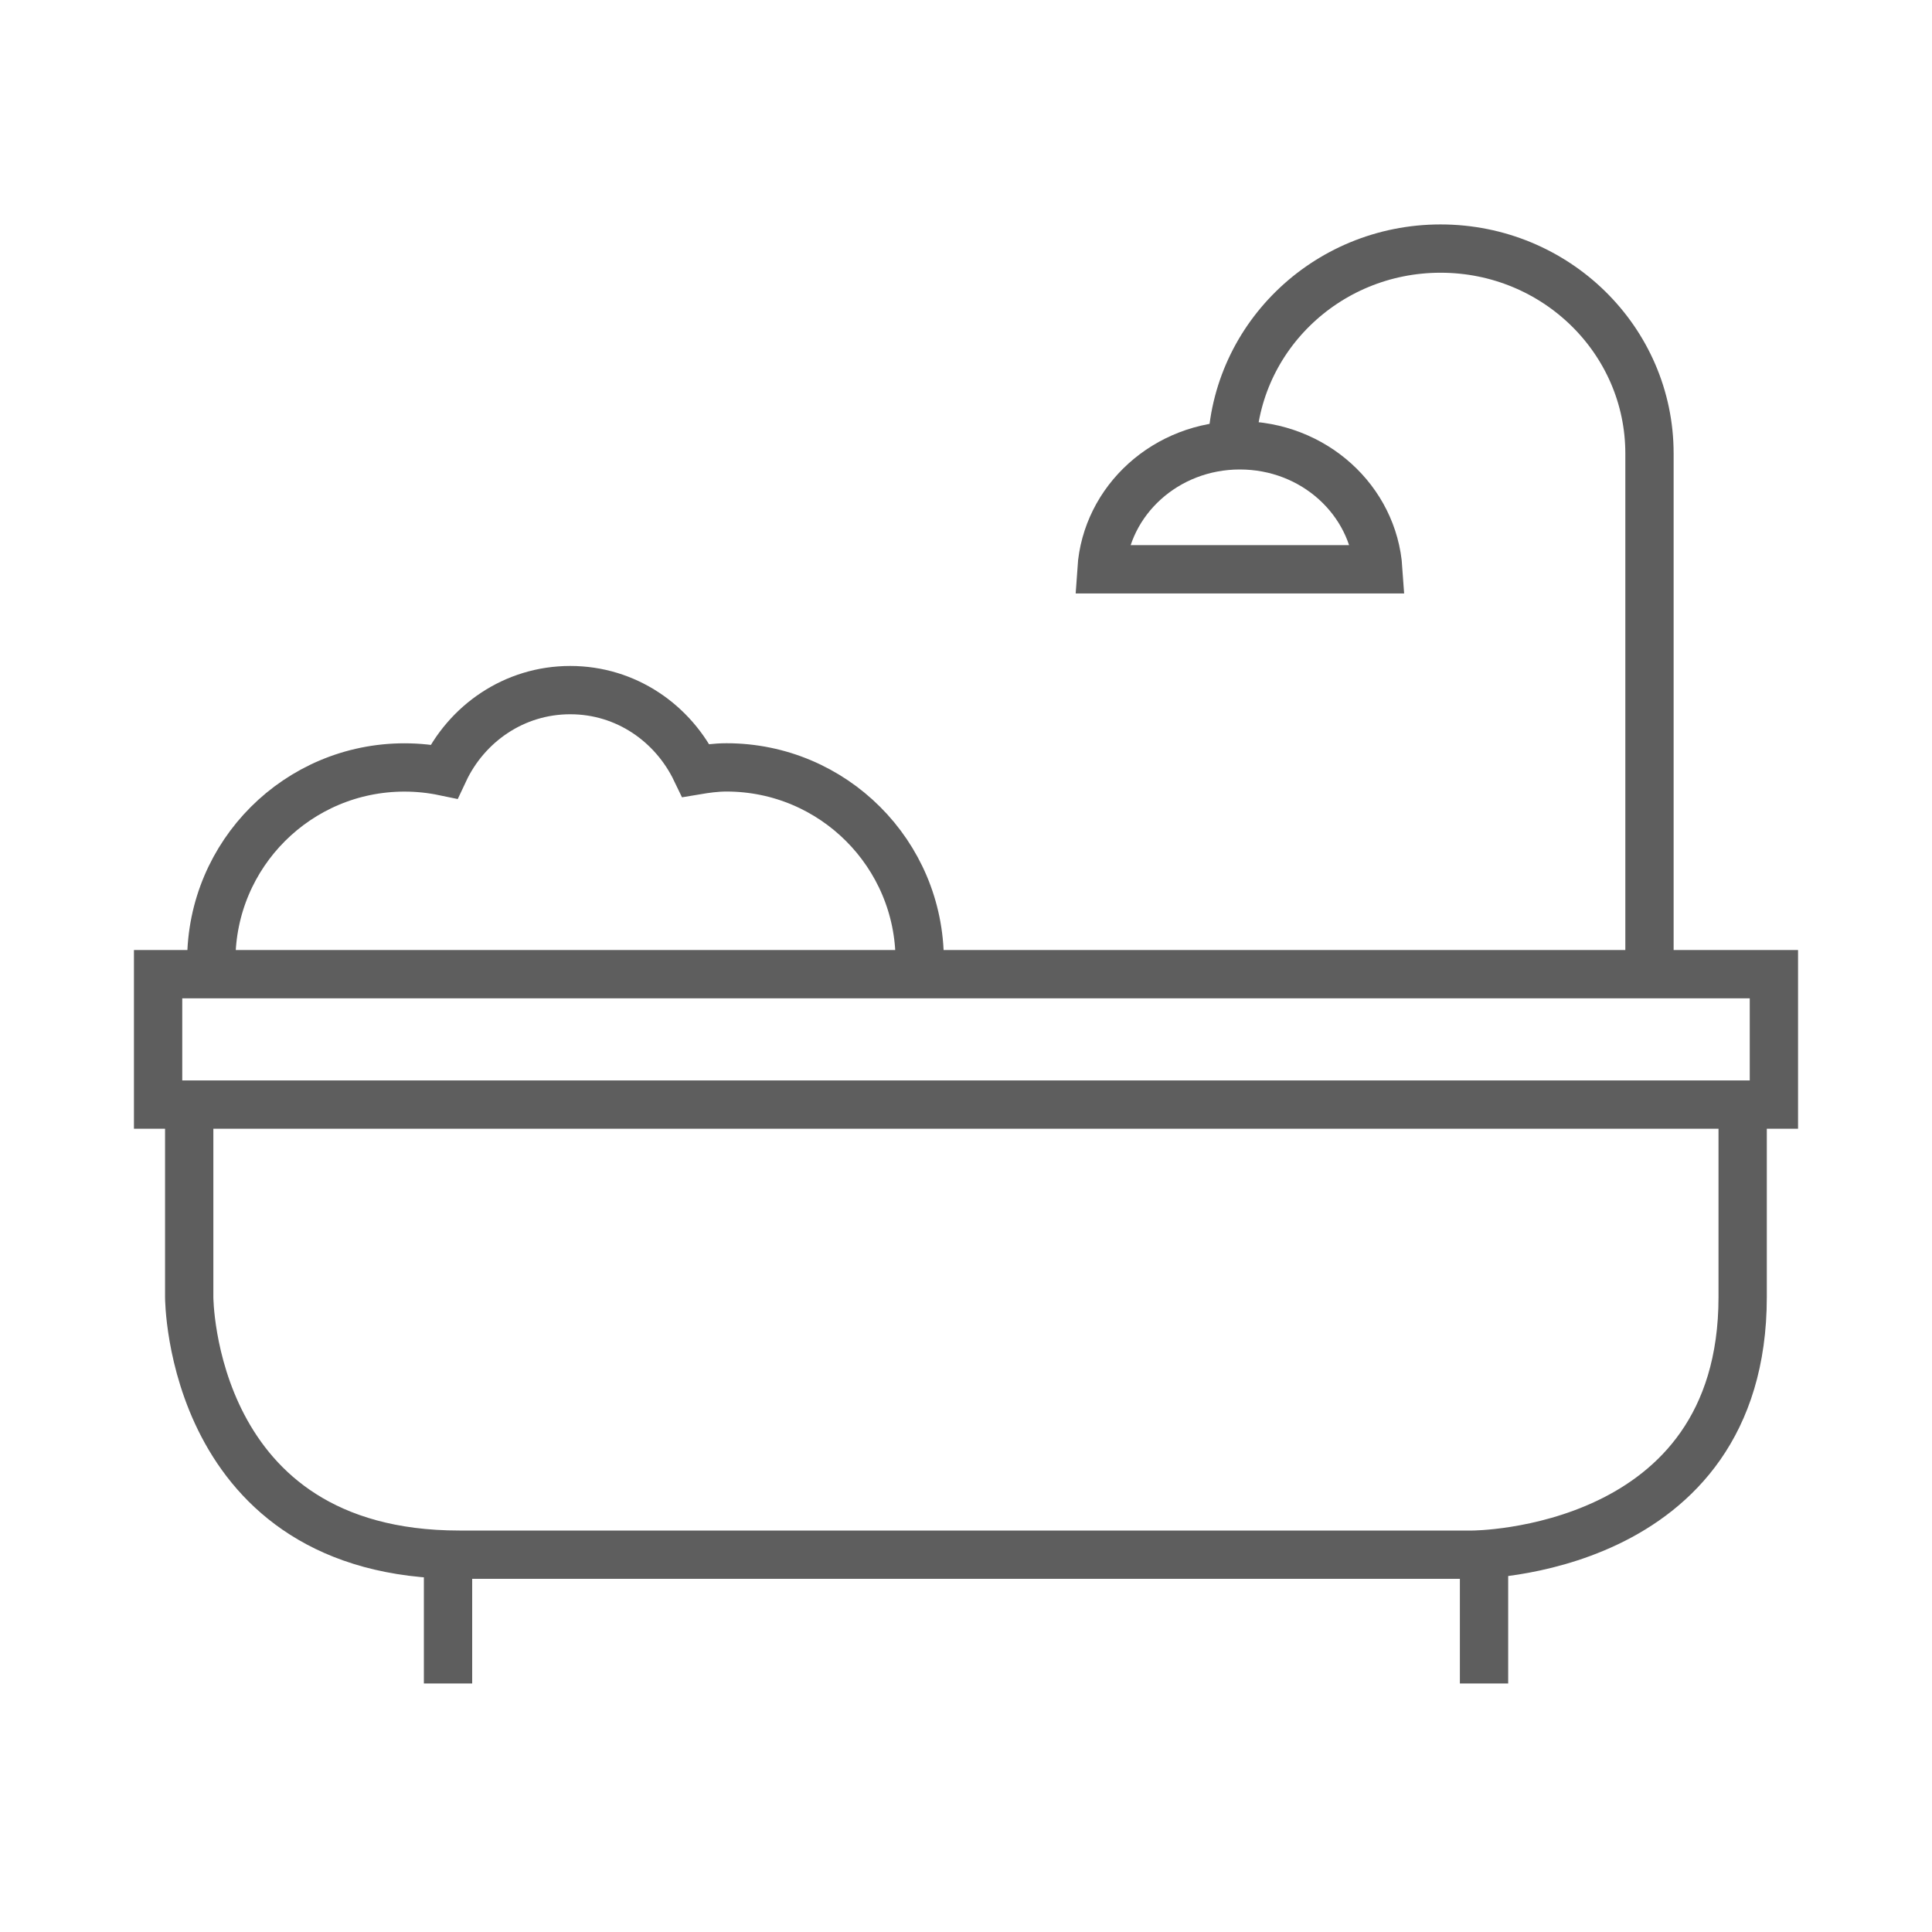 <?xml version="1.0" encoding="utf-8"?>
<!-- Generator: Adobe Illustrator 16.0.0, SVG Export Plug-In . SVG Version: 6.00 Build 0)  -->
<!DOCTYPE svg PUBLIC "-//W3C//DTD SVG 1.1//EN" "http://www.w3.org/Graphics/SVG/1.1/DTD/svg11.dtd">
<svg version="1.1" id="Capa_1" xmlns="http://www.w3.org/2000/svg" xmlns:xlink="http://www.w3.org/1999/xlink" x="0px" y="0px"
	 width="30px" height="30px" viewBox="0 0 30 30" enable-background="new 0 0 30 30" xml:space="preserve">
<g>
	<line fill="none" stroke="#5E5E5E" stroke-width="0.75" x1="23.044" y1="24.141" x2="23.044" y2="26.141"/>
	<line fill="none" stroke="#5E5E5E" stroke-width="0.75" x1="6.957" y1="24.141" x2="6.957" y2="26.141"/>
	<rect x="2.455" y="15.127" fill="none" stroke="#5E5E5E" stroke-width="0.75" width="25.09" height="2.025"/>
	<path fill="none" stroke="#5E5E5E" stroke-width="0.75" d="M2.938,17.141v3c0,0,0,4,4.195,4h15.733c0,0,4.194,0,4.194-4v-2.643"/>
	<path fill="none" stroke="#5E5E5E" stroke-width="0.75" d="M25.613,15.143V7.042c0-1.757-1.452-3.182-3.244-3.182
		c-1.791,0-3.242,1.425-3.242,3.182"/>
	<path fill="none" stroke="#5E5E5E" stroke-width="0.75" d="M21.402,8.84c-0.073-1.073-1.002-1.925-2.15-1.925
		c-1.146,0-2.076,0.852-2.148,1.925H21.402z"/>
	<path fill="none" stroke="#5E5E5E" stroke-width="0.75" d="M14.281,14.916c0-1.657-1.344-3-3-3c-0.163,0-0.32,0.022-0.475,0.048
		c-0.352-0.733-1.084-1.248-1.951-1.248c-0.873,0-1.613,0.521-1.961,1.264c-0.197-0.041-0.402-0.063-0.613-0.063
		c-1.657,0-3,1.343-3,3"/>
</g>
</svg>
